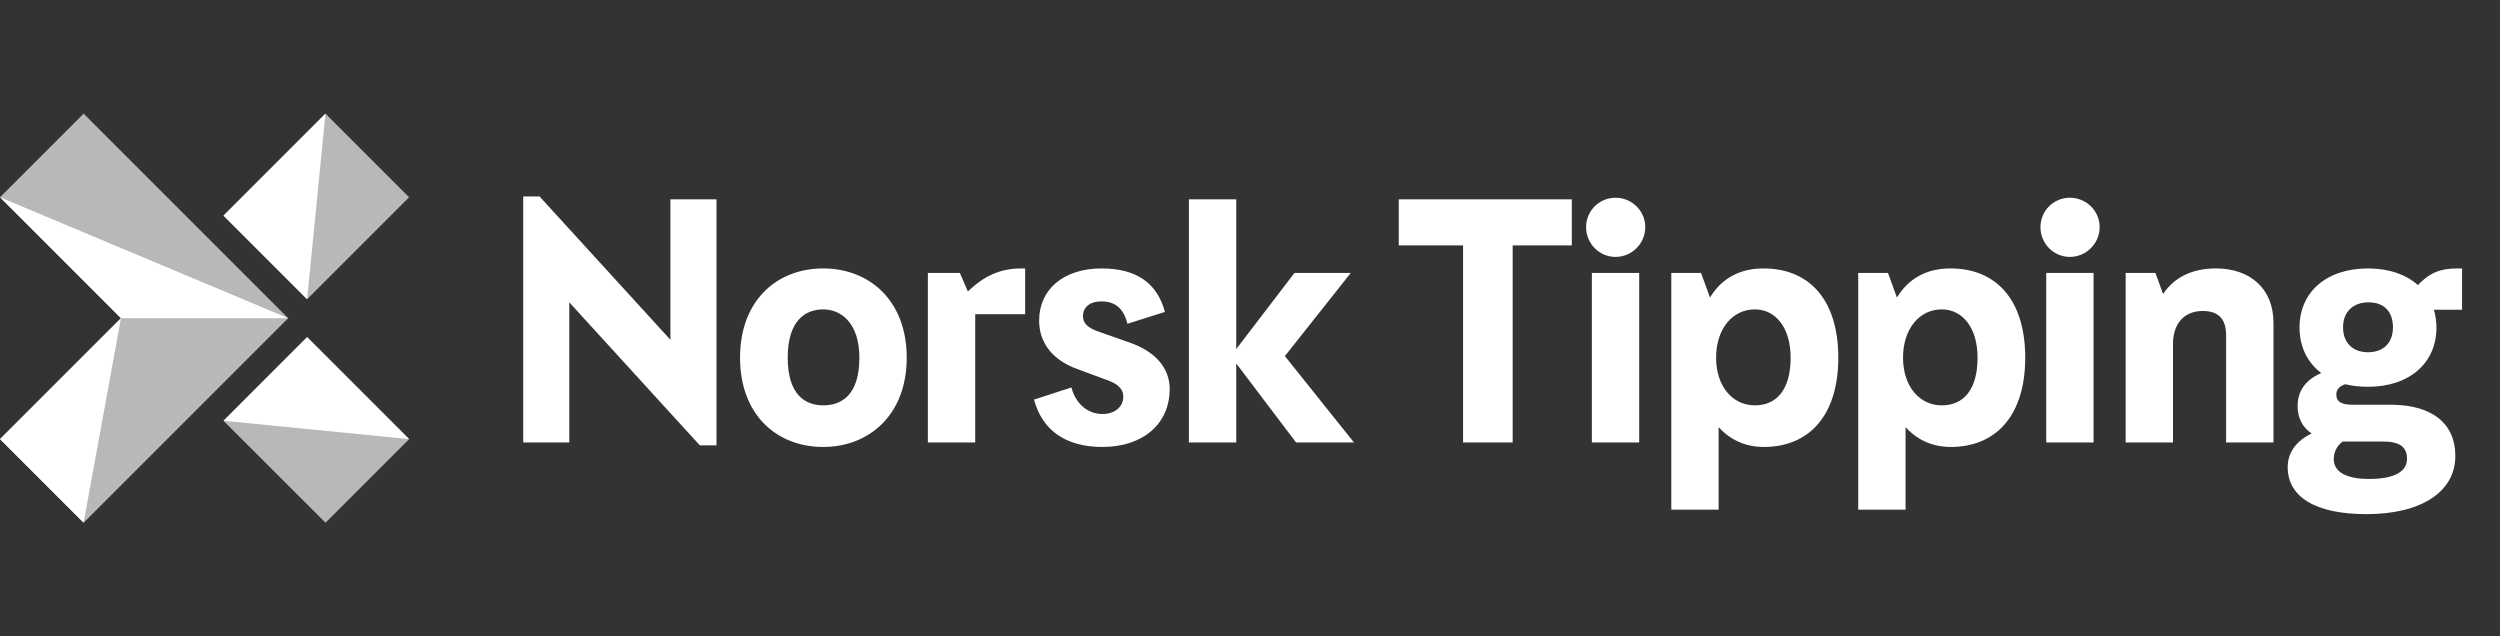 <svg width="110" height="28" viewBox="0 0 110 28" fill="none" xmlns="http://www.w3.org/2000/svg">
<rect x="0" y="0" width="110" height="28" fill="#333333" stroke="none"/>
<path opacity="0.65" fill-rule="evenodd" clip-rule="evenodd" d="M3.679 5L12.679 14L3.679 23L0 19.321L5.322 14L3.05176e-05 8.679L3.679 5ZM13.513 14.834L18 19.321L14.321 23L9.834 18.514L13.513 14.834ZM14.321 5L18 8.679L13.513 13.166L9.834 9.487L14.321 5Z" fill="white"/>
<path d="M9.834 9.487L13.513 13.166L14.321 5L9.834 9.487ZM5.322 14H12.679L0 8.679L5.322 14ZM0 19.321L3.679 23L5.322 14L0 19.321ZM9.834 18.513L18 19.321L13.513 14.834L9.834 18.513Z" fill="white"/>
<path d="M85.436 17.836C84.465 17.836 83.733 17.005 83.733 15.739C83.733 14.457 84.465 13.613 85.436 13.613C86.351 13.613 87.013 14.415 87.013 15.739C87.013 17.132 86.407 17.836 85.436 17.836ZM85.816 11.811C84.746 11.811 83.958 12.275 83.465 13.092L83.071 12.008H81.762V22.425H83.845V18.793C84.338 19.342 85.014 19.666 85.83 19.666C87.857 19.666 89.11 18.244 89.11 15.739C89.11 13.232 87.871 11.811 85.816 11.811ZM90.034 19.469H92.117V12.008H90.034V19.469ZM77.211 17.836C76.24 17.836 75.508 17.005 75.508 15.739C75.508 14.457 76.24 13.613 77.211 13.613C78.126 13.613 78.788 14.415 78.788 15.739C78.788 17.132 78.182 17.836 77.211 17.836ZM77.591 11.811C76.521 11.811 75.733 12.275 75.24 13.092L74.846 12.008H73.537V22.425H75.62V18.793C76.113 19.342 76.789 19.666 77.605 19.666C79.632 19.666 80.885 18.244 80.885 15.739C80.885 13.232 79.646 11.811 77.591 11.811ZM71.083 8.7C70.365 8.7 69.788 9.277 69.788 9.995C69.788 10.713 70.365 11.304 71.083 11.304C71.801 11.304 72.392 10.713 72.392 9.995C72.392 9.277 71.801 8.7 71.083 8.7ZM104.192 15.499C103.516 15.499 103.094 15.077 103.094 14.401C103.094 13.725 103.53 13.303 104.22 13.303C104.896 13.303 105.29 13.711 105.29 14.401C105.29 15.077 104.881 15.499 104.192 15.499ZM103.079 19.427H104.853C105.585 19.427 105.909 19.666 105.909 20.187C105.909 20.764 105.332 21.074 104.234 21.074C103.234 21.074 102.685 20.764 102.685 20.201C102.685 19.891 102.826 19.61 103.079 19.427ZM108.331 11.811H108.119C107.387 11.811 106.909 11.994 106.388 12.543C105.867 12.078 105.107 11.811 104.192 11.811C102.376 11.811 101.179 12.838 101.179 14.415C101.179 15.26 101.531 15.964 102.136 16.414C101.446 16.71 101.095 17.203 101.095 17.864C101.095 18.385 101.306 18.807 101.714 19.075C101.052 19.384 100.658 19.905 100.658 20.553C100.658 21.876 101.897 22.622 104.121 22.622C106.543 22.622 108.035 21.637 108.035 20.06C108.035 18.638 107.021 17.822 105.233 17.808H103.502C103.009 17.808 102.798 17.667 102.798 17.357C102.798 17.146 102.925 16.991 103.192 16.907C103.488 16.977 103.826 17.019 104.192 17.019C106.008 17.019 107.204 15.978 107.204 14.415C107.204 14.133 107.162 13.88 107.092 13.627H108.331V11.811ZM91.075 8.7C90.357 8.7 89.78 9.277 89.78 9.995C89.78 10.713 90.357 11.304 91.075 11.304C91.793 11.304 92.385 10.713 92.385 9.995C92.385 9.277 91.793 8.7 91.075 8.7ZM97.499 11.811C96.415 11.811 95.64 12.233 95.176 12.937L94.838 12.008H93.529V19.469H95.612V15.119C95.612 14.274 96.077 13.683 96.921 13.683C97.625 13.683 97.949 14.049 97.949 14.753V19.469H100.033V14.204C100.033 12.684 98.991 11.811 97.499 11.811ZM29.498 14.95L23.74 8.643H23.022V19.469H25.049V13.303L30.793 19.596H31.525V8.77H29.498V14.95ZM42.586 12.824L42.234 12.008H40.826V19.469H42.91V13.824H45.106V11.811H44.937C43.98 11.811 43.276 12.163 42.586 12.824ZM70.042 19.469H72.125V12.008H70.042V19.469ZM49.678 15.063L48.397 14.612C47.876 14.443 47.651 14.232 47.651 13.908C47.651 13.514 47.961 13.261 48.453 13.261C49.073 13.261 49.439 13.57 49.608 14.246L51.255 13.725C50.917 12.444 49.988 11.811 48.468 11.811C46.806 11.811 45.722 12.726 45.722 14.105C45.722 15.091 46.314 15.837 47.384 16.231L48.636 16.696C49.073 16.837 49.425 17.048 49.425 17.456C49.425 17.892 49.059 18.216 48.51 18.216C47.862 18.216 47.327 17.766 47.144 17.048L45.497 17.582C45.863 18.948 46.905 19.666 48.51 19.666C50.283 19.666 51.466 18.653 51.466 17.118C51.466 16.189 50.833 15.457 49.678 15.063ZM36.222 17.836C35.42 17.836 34.659 17.357 34.659 15.739C34.659 14.119 35.42 13.613 36.222 13.613C37.025 13.613 37.813 14.232 37.813 15.739C37.813 17.386 37.025 17.836 36.222 17.836ZM36.222 11.811C34.181 11.811 32.562 13.219 32.562 15.739C32.562 18.258 34.181 19.666 36.222 19.666C38.235 19.666 39.896 18.258 39.896 15.739C39.896 13.219 38.249 11.811 36.222 11.811ZM61.545 10.797H64.375V19.469H66.557V10.797H69.159V8.77H61.545V10.797ZM59.435 12.008H56.957L54.395 15.358V8.77H52.311V19.469H54.395V15.992L57.028 19.469H59.575L56.535 15.668L59.435 12.008Z" fill="white"/>
</svg>
